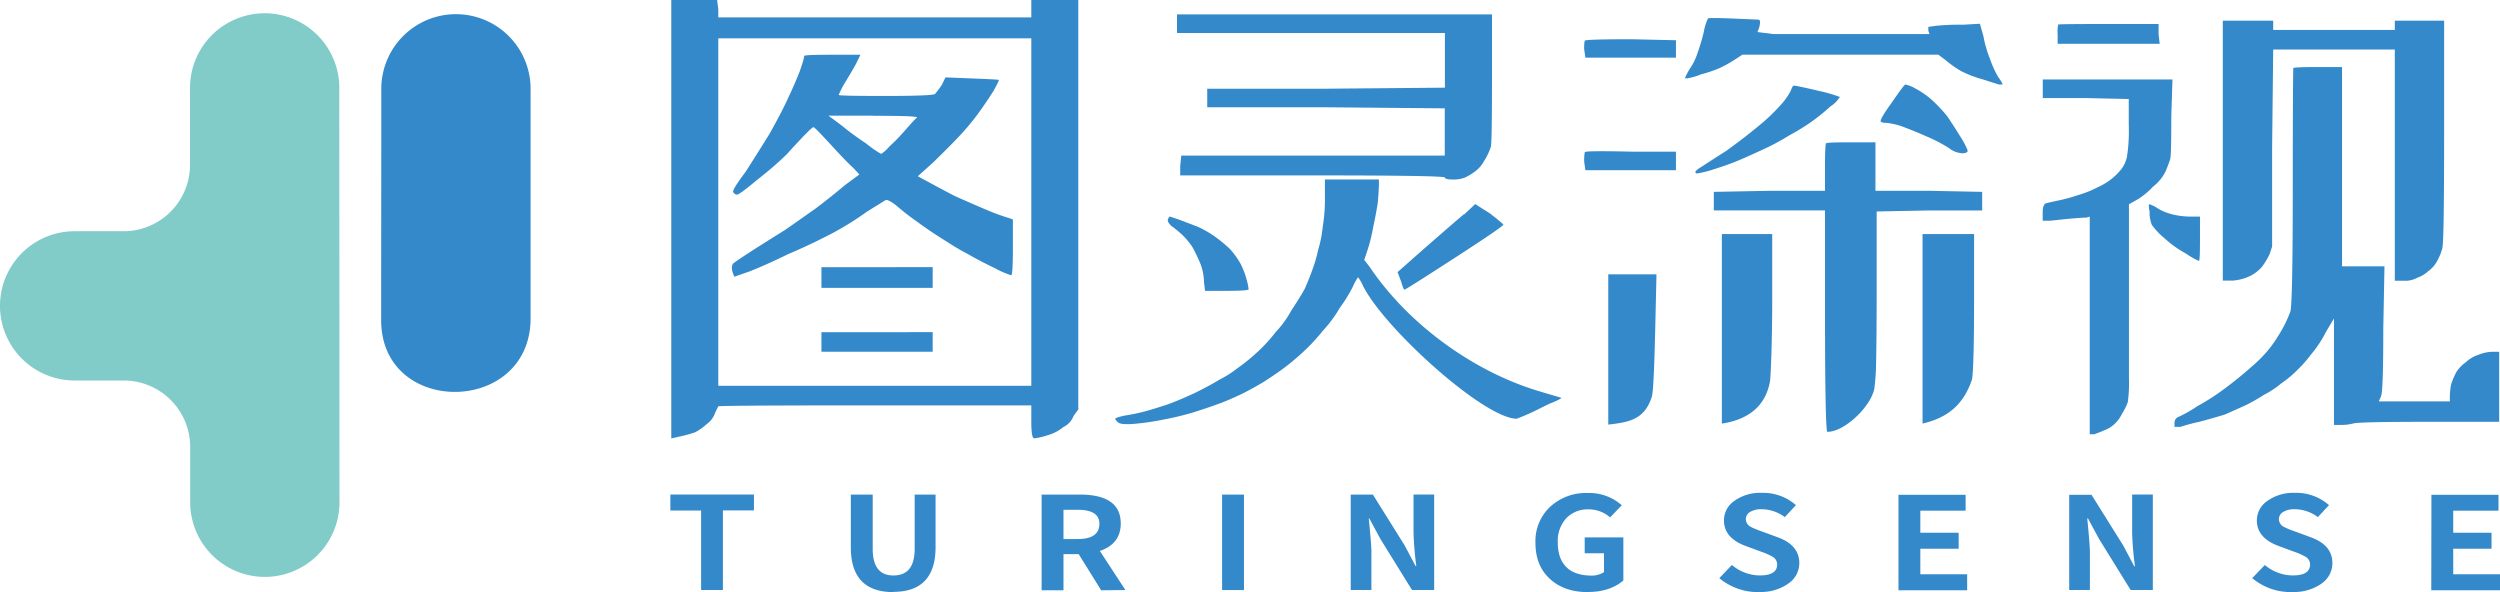 <svg viewBox="0 0 717.8 169.97" xmlns="http://www.w3.org/2000/svg"><g fill-rule="evenodd"><path d="m109.48 25.5a21.43 21.43 0 0 1 42.86 0v65.89c0 27.85-42.9 28.32-42.9.56 0-24.76.04-41.69.04-66.45z" fill="#3389ca"/><path d="m97.47 144.21a21.43 21.43 0 1 1 -42.86 0v-15.91a19.09 19.09 0 0 0 -19-19.05h-14.18a21.43 21.43 0 0 1 0-42.86h14.13a19.09 19.09 0 0 0 19-19v-22.15a21.43 21.43 0 1 1 42.86 0z" fill="#81cbc8"/><g fill="#3389ca"><path d="m199.3 0h6.6l.34 2.68v2.32h89.87v-5h13.49v117.57l-1.32 1.77a5.82 5.82 0 0 1 -2.95 3.26 12.23 12.23 0 0 1 -4.61 2.38 18.84 18.84 0 0 1 -3.79.88c-.54 0-.82-1.59-.82-4.75v-4.72h-44.78c-29.83 0-44.89.1-45.09.28-.22.4-.56 1.08-1 2.07a6.38 6.38 0 0 1 -2.3 3 16.77 16.77 0 0 1 -3.29 2.35 34 34 0 0 1 -4.27 1.19l-2.64.6v-125.88zm51.7 11h-44.76v99.78h89.87v-99.78zm-11.85 4.72c-5.25 0-8 .1-8.23.31 0 0-.06.25-.14.73s-.28 1.08-.51 1.79-.45 1.32-.64 1.92c-1.1 2.76-2.31 5.54-3.63 8.29-1.09 2.38-2.75 5.53-4.94 9.48-2.19 3.56-4.5 7.2-6.91 11q-4 5.31-3.63 5.92a1.43 1.43 0 0 0 1 .73c.44.1 2.41-1.34 5.92-4.3a100.1 100.1 0 0 0 8.57-7.4c.65-.78 2.3-2.55 4.92-5.33 1.54-1.57 2.41-2.35 2.64-2.35s1.88 1.67 4.94 5 5.26 5.63 6.58 6.79l1.65 1.8-4 2.95c-3.06 2.56-5.92 4.83-8.54 6.8-3.09 2.17-6 4.25-8.9 6.24-2.84 1.77-6.16 3.84-9.86 6.22q-3.63 2.36-4.47 3a1.61 1.61 0 0 0 -.82 1.19 4.57 4.57 0 0 0 .34 2.07l.34.89 4.27-1.49c3.06-1.19 6.8-2.86 11.18-5 4.19-1.77 8.34-3.74 12.53-5.91a90.68 90.68 0 0 0 10.19-6.34l5.25-3.26c.45-.2 1.43.28 3 1.47a74.38 74.38 0 0 0 6.1 4.75c2.72 2 5.19 3.64 7.38 5 2.42 1.56 4.72 3 6.94 4.14 2.39 1.39 5 2.75 7.9 4.14a27.75 27.75 0 0 0 4.77 2.08c.31 0 .48-2.66.48-8v-8l-.64-.28a65 65 0 0 1 -6.61-2.37q-4.92-2.09-9.52-4.15-4-2.09-7.25-3.86l-3.29-1.77 4.61-4.15c3.06-3 5.71-5.63 7.9-8a68.18 68.18 0 0 0 5.26-6.46c1.55-2.17 2.87-4.14 4-5.94 1.1-2 1.6-3 1.49-3.11s-2.7-.22-7.75-.43l-7.56-.3-1 2.07a24.1 24.1 0 0 1 -2 2.68q-.63.57-14.16.58t-13.48-.3a24 24 0 0 1 1.63-3.25c1.3-2.15 2.42-4 3.29-5.61l1.32-2.68zm11.55 17.49h-12.85l3.59 2.65a81.73 81.73 0 0 0 7.25 5.33 28.49 28.49 0 0 0 4.3 3 9.27 9.27 0 0 0 2.3-2.07 54.89 54.89 0 0 0 4.61-4.73q2.61-3 3.29-3.56c.22-.2 0-.3-.68-.3-.87-.18-4.8-.28-11.82-.28zm1 43.51h-15.85v5.94h31.94v-5.97zm0 18.67h-15.85v5.61h31.94v-5.64z"/><path d="m383.32 4.14h45.06v17.77c0 11.85-.08 18.57-.3 20.14a17.44 17.44 0 0 1 -1.95 4.14 9.07 9.07 0 0 1 -2.56 3 17.58 17.58 0 0 1 -2.91 1.77 8.88 8.88 0 0 1 -3.55.58c-1.48 0-2.25-.2-2.25-.58s-12.66-.6-38-.6h-38v-2.68l.31-3h75.65v-13.57l-34.12-.31h-34.08v-5.33h34.12l34.12-.3v-15.69h-76.92v-5.34zm4.84 47.38h-7.75v5.06a47.85 47.85 0 0 1 -.63 8.56 34 34 0 0 1 -1.29 6.52 43.08 43.08 0 0 1 -1.62 5.64c-.63 1.77-1.37 3.64-2.25 5.61-.86 1.59-2.15 3.66-3.85 6.24a29.47 29.47 0 0 1 -4.51 6.21 44.14 44.14 0 0 1 -5.46 5.92 51.79 51.79 0 0 1 -5.5 4.44 29.85 29.85 0 0 1 -5.13 3.26c-1.93 1.19-4.29 2.45-7.09 3.84-3 1.39-5.58 2.48-7.72 3.26-2.36.79-4.62 1.49-6.76 2.08a57.93 57.93 0 0 1 -5.8 1.18c-1.73.41-2.58.69-2.58.89s.22.5.63.88c.44.61 1.95.79 4.51.61a75.22 75.22 0 0 0 8.38-1.19 86.4 86.4 0 0 0 8.71-2.07c2.55-.81 4.91-1.59 7.06-2.38 1.73-.58 4.09-1.59 7.09-3 2.36-1.19 4.5-2.38 6.45-3.57 2.14-1.39 4.07-2.7 5.8-4s3.51-2.8 5.46-4.6a51.72 51.72 0 0 0 5.47-5.91 35.07 35.07 0 0 0 4.84-6.52 43.83 43.83 0 0 0 3.84-6.21 13.5 13.5 0 0 1 1.46-2.66 11.33 11.33 0 0 1 1.45 2.5c6.23 12.37 34.86 38.11 44.1 38.11a60.34 60.34 0 0 0 6.75-3c1.1-.53 2.12-1.08 3.08-1.47a20.42 20.42 0 0 0 2.25-1c.53-.28.8-.45.8-.45-.22-.2-2.51-.77-6.76-2.07-18.78-5.7-37.31-19.23-48.29-35.54l-1.6-2.07 1-3a48.28 48.28 0 0 0 1.59-6.52c.44-2 .88-4.24 1.29-6.79.22-2.58.33-4.35.33-5.34v-1.45zm32.2 10.08 3.21-3s1.37.88 4.18 2.65q3.87 3 3.87 3.26c.19.2-4.4 3.36-13.85 9.48s-14.28 9.17-14.5 9.17-.52-.78-1-2.38l-1-2.65 7.72-6.82c4.31-3.74 8-7 11.29-9.76zm-85 1.34c.22-.5.36-.75.47-.75s1 .3 2.74.88l5.43 2.07a31 31 0 0 1 4.67 2.68 42.84 42.84 0 0 1 4.34 3.54 22.24 22.24 0 0 1 3.22 4.45 23.39 23.39 0 0 1 1.78 4.75 17.29 17.29 0 0 1 .5 2.5c0 .3-2.17.45-6.46.45h-6.05l-.3-2.37a16 16 0 0 0 -1-5.33c-.66-1.57-1.4-3.16-2.25-4.73a19.26 19.26 0 0 0 -3.24-3.87 37.06 37.06 0 0 0 -2.89-2.35c-.85-.8-1.18-1.44-.96-1.92z"/><path d="m497.66 5.33 7.25.31c.42 0 .54.58.31 1.76a7.65 7.65 0 0 1 -.65 1.8l4.61.58h44.82l-.33-.89v-1.18l2.3-.31a66.61 66.61 0 0 1 7.59-.3l4.91-.28 1 3.54a34.33 34.33 0 0 0 2 6.82 26.47 26.47 0 0 0 2.3 5 14.58 14.58 0 0 1 1.23 1.95c0 .1-.33.15-1 .15-.67-.2-2.19-.68-4.61-1.46a33.48 33.48 0 0 1 -6.26-2.38 31 31 0 0 1 -4.61-3.26l-2-1.49h-56.22l-2.3 1.49a35.56 35.56 0 0 1 -4.3 2.38 36.41 36.41 0 0 1 -5.25 1.77 20.09 20.09 0 0 1 -4 1.18c-.42 0-.65-.05-.65-.15a20.16 20.16 0 0 1 1.32-2.52 17.66 17.66 0 0 0 2.31-4.73 53.75 53.75 0 0 0 1.79-6.06 14.48 14.48 0 0 1 1.16-3.72q0-.3 7.24 0zm-29.3 5.94 12.84.28v5h-26l-.34-2.35a10.57 10.57 0 0 1 .14-2.5c.11-.3 4.55-.43 13.34-.43zm46.75 13.32c.45 0 2.75.48 6.91 1.46a44.13 44.13 0 0 1 6.27 1.8l-.68.88a7.59 7.59 0 0 1 -2 1.77 56.83 56.83 0 0 1 -5.56 4.5 61.6 61.6 0 0 1 -6.26 3.84 66.39 66.39 0 0 1 -7.73 4.14c-3 1.39-5.64 2.58-8.06 3.56-2.64 1-4.94 1.77-6.91 2.38a32.39 32.39 0 0 1 -3.79.88q-.51 0-.51-.45c0-.28.68-.83 2-1.62.87-.58 3.17-2.07 6.91-4.45 3.28-2.37 6.35-4.72 9.21-7.1a53.25 53.25 0 0 0 6.24-5.91 19.6 19.6 0 0 0 3-4.17c.42-1.16.75-1.67 1-1.46zm31.94-.31c-.22 0-1.54 1.77-4 5.34-2.42 3.36-3.4 5.12-3 5.33a2 2 0 0 0 1.32.3 21.15 21.15 0 0 1 4.27.88c2.19.79 4.67 1.77 7.42 3a45.33 45.33 0 0 1 6.57 3.41 6.58 6.58 0 0 0 4 1.47c1-.08 1.41-.38 1.3-.89a23.41 23.41 0 0 0 -2.14-4c-1.32-2.17-2.53-4-3.62-5.63a39.05 39.05 0 0 0 -4.17-4.49 23.37 23.37 0 0 0 -5-3.56 9.85 9.85 0 0 0 -3-1.19zm-15.48 16.58q-7.25 0-7.25.3c-.22.2-.33 2.48-.33 6.82v6.8h-15.79l-16.13.31v5.33h31.93v30.19c0 19.94.22 33.38.67 33.38 5 0 12.55-7.33 13.49-12.43a62 62 0 0 0 .5-7.4c.11-4.15.17-13.34.17-20.65v-22.79l15.14-.3h15.15v-5.33l-15.12-.31h-15.52v-13.92zm-63.21 2.68h12.84v5.33h-26l-.34-2.38a12.43 12.43 0 0 1 .17-2.8q.17-.45 13.34-.15zm33.26 23.67h7.22v18.68c0 12.23-.43 22.41-.64 23.6-1.28 7.2-6.32 11-13.82 12.13v-54.41zm57.93 0h7.25v18.38c0 12-.19 22.22-.67 23.59-2.52 7.21-7.07 10.78-14.13 12.44v-54.41zm-90.85 11.55h6.91l-.34 14.81c-.22 9.88-.53 18.9-1 20.34-2.08 6.59-6.57 7.32-12.5 8v-43.15z"/><path d="m605.28 6.89h14.5v3l.31 2.68h-29.3v-2.72a10.32 10.32 0 0 1 .16-2.8q.18-.16 14.33-.16zm40.18-.95h7.22v2.65h34.92v-2.65h14.16v31.68q0 31.65-.51 33.61a15.35 15.35 0 0 1 -1.49 3.69 8.51 8.51 0 0 1 -2.64 3 8.54 8.54 0 0 1 -3 1.79 7.2 7.2 0 0 1 -4 .89h-2.52v-66.37h-34.92l-.31 28.42v28.13l-.68 2.07a19.63 19.63 0 0 1 -2.3 3.84 11.3 11.3 0 0 1 -3.29 2.53 13.92 13.92 0 0 1 -4.94 1.34h-2.95v-74.62zm20.06 13.31c-4.61 0-7 .11-7.06.31s-.16 11.44-.16 33.76-.23 34.34-.68 36.11a36.3 36.3 0 0 1 -2.3 5 53.85 53.85 0 0 1 -3 4.72 37.21 37.21 0 0 1 -5.59 5.92q-4 3.55-7.59 6.21a66.12 66.12 0 0 1 -8.23 5.34 39.45 39.45 0 0 1 -5.25 3 1.86 1.86 0 0 0 -1.32 1.77v1.18h1.66a56.1 56.1 0 0 1 5.59-1.49c2.86-.78 5.28-1.46 7.24-2.07 1.77-.78 3.74-1.67 5.93-2.65a54.2 54.2 0 0 0 5.28-3 25.91 25.91 0 0 0 4.92-3.26 31 31 0 0 0 4.64-3.86 36.45 36.45 0 0 0 3.93-4.45 32.72 32.72 0 0 0 4.3-6.5l2.3-3.86v30.57h2a13.67 13.67 0 0 0 3.62-.43q1.65-.46 21.72-.46h20.09v-20.11h-2a11.66 11.66 0 0 0 -4 .89 9.28 9.28 0 0 0 -3.56 2.11 10.91 10.91 0 0 0 -2.64 2.66 21.31 21.31 0 0 0 -1.63 3.84 22.29 22.29 0 0 0 -.33 3.26v1.49h-20.4l.65-1.49c.45-1.19.64-7.68.64-19.53l.34-17.77h-12.18v-57.21zm-60.52 3.57h18.76l-.34 10.64c0 7.32-.08 11.37-.3 12.15s-.68 2-1.32 3.56a12.39 12.39 0 0 1 -3.63 4.42 21.41 21.41 0 0 1 -4.27 3.57l-2.64 1.49v50.18a38.89 38.89 0 0 1 -.34 6.67 15.36 15.36 0 0 1 -1.63 3.24 9.2 9.2 0 0 1 -2 2.83 8.13 8.13 0 0 1 -3 1.92 31.37 31.37 0 0 1 -3 1.19h-1.29v-62.49l-1 .3c-.87 0-2.42.1-4.61.3-2 .18-3.82.38-5.59.58h-2.3v-2.37c0-1.57.33-2.45 1-2.65.87-.21 2.19-.51 4-.89a49.18 49.18 0 0 0 5.21-1.46 28.47 28.47 0 0 0 5.29-2.1 19.1 19.1 0 0 0 4.27-2.53 18.6 18.6 0 0 0 2.81-2.8 9 9 0 0 0 1.62-3.57 49.37 49.37 0 0 0 .51-9.17v-7.4l-12.5-.28h-12.19v-5.33zm12.19 35.83a9.39 9.39 0 0 1 2.3 1.16 15.14 15.14 0 0 0 4.44 1.79 22.68 22.68 0 0 0 5.11.59h2.62v6.52c0 4.14-.09 6.21-.31 6.21a20.14 20.14 0 0 1 -3.63-2.07 31.3 31.3 0 0 1 -6.26-4.45 20.64 20.64 0 0 1 -3.63-3.84 9.88 9.88 0 0 1 -.64-3.84c-.28-1.39-.28-2.07-.05-2.07z"/><path d="m201.3 146.59h-8.83v-4.59h24v4.55h-8.91v22.86h-6.26zm55.21 23.41q-12.22 0-12.22-12.86v-15.14h6.28v15.6q0 7.62 5.94 7.63 6.11 0 6.11-7.63v-15.6h6v15.07q0 12.85-12.13 12.86zm48.84-15.23h4.08q6.22 0 6.23-4.4 0-4-6.23-4h-4.08v8.37zm10.82 14.71-6.45-10.37h-4.37v10.37h-6.28v-27.48h10.93q11.79 0 11.79 8.3 0 5.85-6 7.89l7.34 11.22zm34.72-27.48h6.28v27.41h-6.28zm36.88 0h6.41l9.12 14.59 3.14 5.93h.21a92.93 92.93 0 0 1 -.8-9.59v-10.93h5.93v27.41h-6.36l-9.08-14.67-3.18-5.89h-.16c.51 5.09.76 8.27.76 9.56v11h-5.94v-27.41zm68.15 28q-6.66 0-10.73-3.63-4.33-3.81-4.33-10.49a13.49 13.49 0 0 1 4.41-10.55 15.23 15.23 0 0 1 10.65-3.78 14.05 14.05 0 0 1 9.72 3.52l-3.35 3.48a9.3 9.3 0 0 0 -6.16-2.3 8.46 8.46 0 0 0 -6.4 2.52 9.59 9.59 0 0 0 -2.46 6.93q0 4.56 2.33 7t7 2.56a6.5 6.5 0 0 0 3.94-1v-5.41h-5.54v-4.55h11.1v12.37q-3.86 3.3-10.18 3.3zm49.19 0a17.31 17.31 0 0 1 -11.46-4l3.61-3.78a12.56 12.56 0 0 0 8 3q5 0 5-3.15a2.55 2.55 0 0 0 -1.31-2.22 19.32 19.32 0 0 0 -3.4-1.49l-4.2-1.55q-6.36-2.3-6.36-7.37a6.74 6.74 0 0 1 3-5.64 12.65 12.65 0 0 1 7.81-2.29 14.22 14.22 0 0 1 9.84 3.52l-3.18 3.44a11.24 11.24 0 0 0 -6.66-2.26 6.12 6.12 0 0 0 -3.31.78 2.39 2.39 0 0 0 -1.23 2.11 2.56 2.56 0 0 0 1.44 2.19 26.85 26.85 0 0 0 3.48 1.41l4.12 1.52q6.31 2.25 6.32 7.44a7.07 7.07 0 0 1 -3.06 5.82 13.56 13.56 0 0 1 -8.48 2.48zm40-27.93h19.26v4.55h-13v6.34h11v4.59h-11v7.34h13.44v4.59h-19.72v-27.48zm49 0h6.41l9.12 14.59 3.14 5.93h.21a93.77 93.77 0 0 1 -.81-9.59v-11h5.94v27.41h-6.36l-9.08-14.67-3.18-5.89h-.21c.51 5.09.76 8.27.76 9.56v11h-5.94v-27.41zm64 27.93a17.28 17.28 0 0 1 -11.45-4l3.61-3.78a12.54 12.54 0 0 0 8 3q5 0 5-3.15a2.54 2.54 0 0 0 -1.32-2.22 19.11 19.11 0 0 0 -3.39-1.49l-4.2-1.55q-6.36-2.3-6.37-7.37a6.73 6.73 0 0 1 3.06-5.64 12.63 12.63 0 0 1 7.81-2.29 14.22 14.22 0 0 1 9.84 3.52l-3.19 3.44a11.23 11.23 0 0 0 -6.65-2.26 6.12 6.12 0 0 0 -3.31.78 2.39 2.39 0 0 0 -1.23 2.11 2.56 2.56 0 0 0 1.44 2.19 25.64 25.64 0 0 0 3.48 1.41l4.11 1.52q6.33 2.25 6.32 7.44a7.09 7.09 0 0 1 -3 5.82 13.57 13.57 0 0 1 -8.49 2.48zm40-27.93h19.26v4.55h-13v6.34h11v4.59h-11v7.34h13.43v4.59h-19.73z"/></g></g></svg>